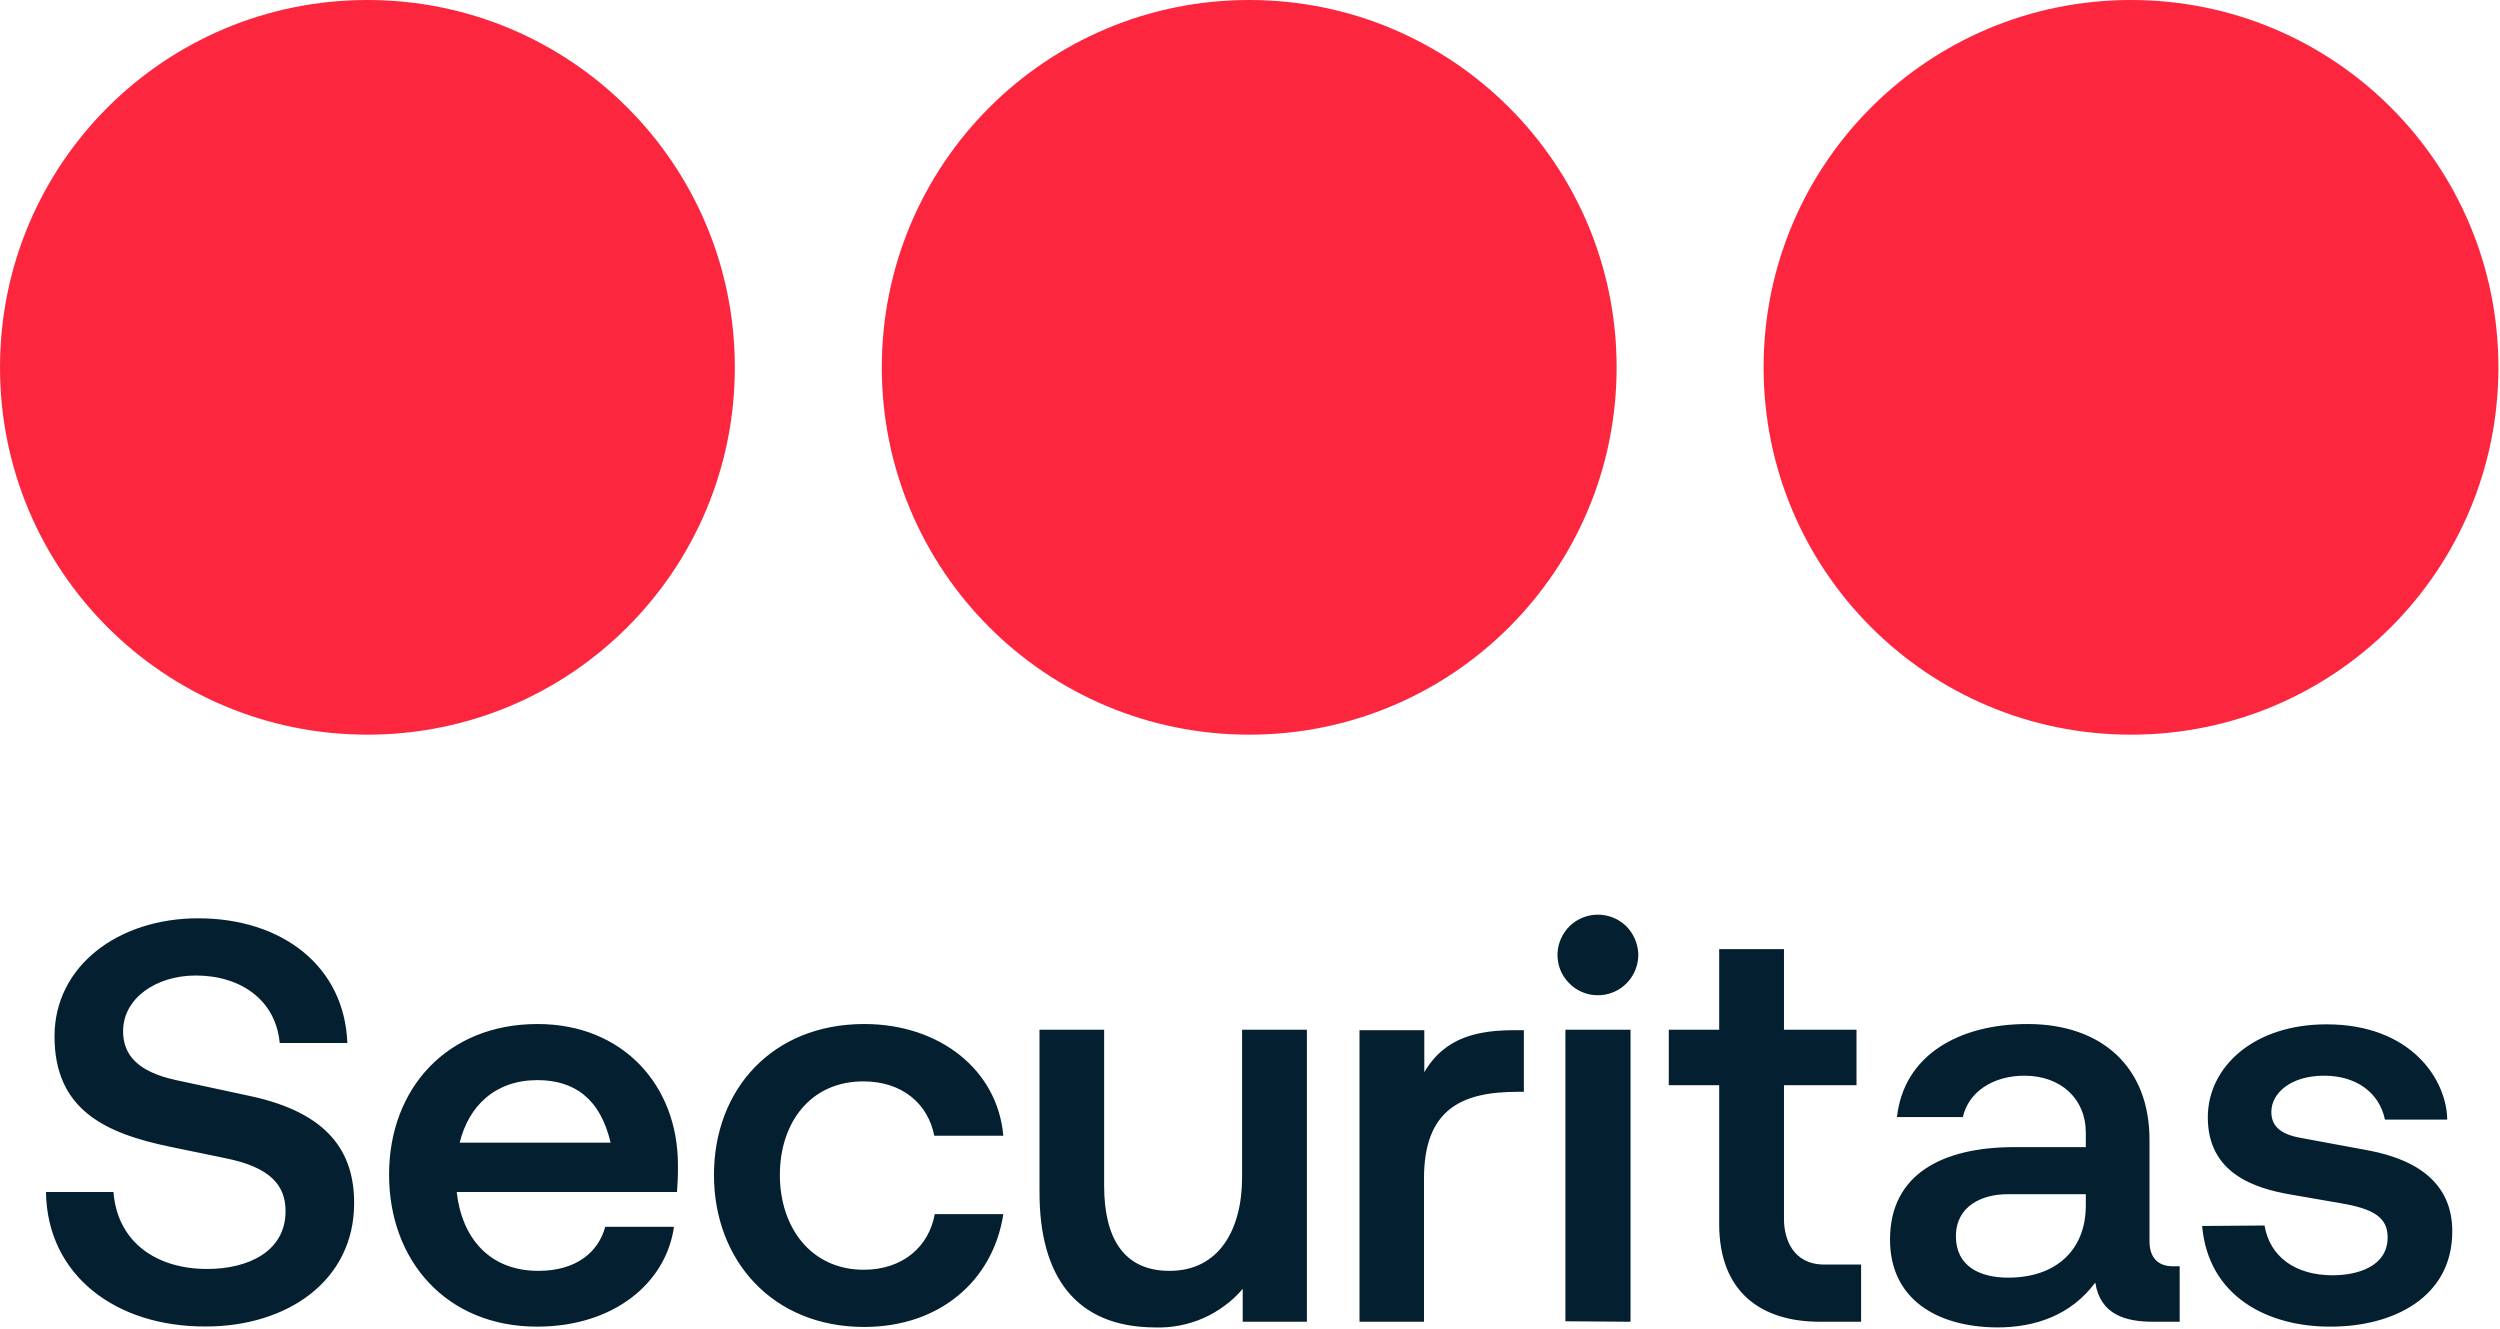 <svg version="1.2" xmlns="http://www.w3.org/2000/svg" viewBox="0 0 1582 841" width="1582" height="841">
	<title>Securitas_AB_logo (1)-svg</title>
	<style>
		.s0 { fill: #fc273f } 
		.s1 { fill: #031f30 } 
	</style>
	<path id="Layer" class="s0" d="m1348.5 464.9c-128.6 0-232.5-103.9-232.5-232.4 0-128.6 103.9-232.5 232.5-232.5 128.6 0 232.5 103.9 232.5 232.5 0 128.5-103.9 232.4-232.5 232.4z"/>
	<path id="Layer" class="s0" d="m790.5 464.9c-128.6 0-232.5-103.9-232.5-232.4 0-128.6 103.9-232.5 232.5-232.5 128.6 0 232.5 103.9 232.5 232.5 0 128.5-103.9 232.4-232.5 232.4z"/>
	<path id="Layer" class="s0" d="m232.5 464.9c-128.6 0-232.5-103.9-232.5-232.4 0-128.6 103.9-232.5 232.5-232.5 128.6 0 232.5 103.9 232.5 232.5 0 128.5-103.9 232.4-232.5 232.4z"/>
	<path id="Layer" fill-rule="evenodd" class="s1" d="m29.1 754.3h42.7c2.5 31.9 27.3 48.7 59.3 48.7 26.2 0 49.6-11.2 49.6-36.6 0-16.7-10.1-27.9-38.1-33.5l-34.8-7.2c-41.7-8.6-73.3-23.7-73.3-69.9 0-44.7 40.6-74.7 90.8-74.7 53.5 0 92.7 30.5 94.5 78.9h-42.8c-2.5-27.2-24.7-42.7-53.1-42.7-25.1 0-46 14.4-46 35.2 0 14.7 8.7 25.5 33.1 30.9l47 10.1c50.2 10.7 66.1 35.8 66.1 67.8 0 49.5-42.7 78.1-93.8 78.1-57 0.3-100.5-32.4-101.2-85.1zm399.3 0h-139.4c3.2 28.7 20.4 49.9 51.7 49.9 24 0 38-11.9 42.3-27.9h43.5c-5.1 35.9-38.4 63.2-86.6 63.2-57.4 0-93.7-41.7-93.7-96.2 0-54.5 36.7-95.3 94-95.3 53.6 0 88.8 38.4 88.8 89.2 0.1 6.7-0.3 13.5-0.6 17.1zm-137.5-31.2h95.5c-6.5-27.9-23-39.6-46.3-39.6-26.6 0-43.5 16.2-49.2 39.6zm160.9 20.4c0-54.2 37-95.5 95.1-95.5 47.8 0 84.4 29.1 88 70.7h-43.7c-3.9-20.1-20.1-34.4-44.9-34.4-33.5 0-52.8 26.2-52.8 59.2 0 33.1 19.6 60 53.1 60 24.8 0 41.3-14.8 44.9-35.2h43.4c-6.4 42-40.2 71.4-88 71.4-58.2 0-95.1-42.3-95.1-96.2zm206 11.1v-103h40.9v98.7c0 33.5 12.6 53.9 41.4 53.9 31.2 0 45.9-25.9 45.9-59.3v-93.3h41v184.8h-40.6v-20.8c-3.4 4-7.2 7.6-11.5 10.7-4.2 3.1-8.8 5.8-13.6 7.9-4.8 2.1-9.8 3.6-15 4.6-5.1 1-10.4 1.4-15.7 1.2-50.1-0.3-72.8-32.6-72.8-85.4zm202.5 81.8v-184.5h41v26.6c13.2-22.7 34.8-26.6 57.5-26.6h5.5v39h-3.9c-35.6 0-59.3 11.1-59.3 54.9v90.6zm125.3-233.3c0.3-6.5 3.2-12.7 7.9-17.3 4.8-4.5 11.1-7 17.6-7 6.6 0 12.9 2.5 17.7 7 4.7 4.6 7.5 10.8 7.9 17.3 0.3 7-2.3 13.8-7.1 18.8-4.8 5.1-11.5 7.9-18.5 7.9-6.9 0-13.6-2.8-18.4-7.9-4.9-5-7.4-11.8-7.1-18.8zm5 233v-184.5h41.2v184.8zm160.9 0.3c-37.4 0-63.6-19.1-63.6-61.8v-87.9h-31.9v-35.1h31.9v-51h41v51h45.9v35.1h-45.9v84.8c0 12.2 5.5 28.7 25.5 28.7h23.3v36.2zm44.5-52c0-41.6 33.5-58.5 78.7-58.5h45.2v-9.3c0-21.2-15.8-35.9-38.8-35.9-20.1 0-35.5 10.4-39 26.2h-41.7c4.3-39.1 39.1-58.9 82.6-58.9 47.1 0 77.2 27.3 77.2 73.2v64.3c0 10 5.1 15.8 14.8 15.8h4.3v35.1h-16.8c-17.2 0-33.4-4.3-36.6-24.8-15.5 20.8-38.1 28.4-62.2 28.4-38.6-0.3-67.7-18.3-67.7-55.6zm123.9-21.5v-7.2h-49.6c-16.1 0-32.6 7.5-32.6 26.6 0 19 15.1 26.2 33 26.2 30.9 0 49.2-18 49.2-45.6zm73.6 12.9l39.5-0.3c3.3 19.7 19.4 31.5 43.1 31.5 15.8 0 34.8-5.6 34.8-24 0-12.6-8.9-18-29.1-21.5l-32.3-5.6c-22.6-3.9-52.4-13.3-52.4-48.8 0-32 29.1-58.9 75.1-58.9 53.8 0 76.1 35.2 76.4 60.3h-39.4c-3.7-17.6-18.7-27.8-38.5-27.8-21.2 0-33.4 11.1-33.4 22.9 0 10.5 7.9 14.8 20.4 16.8l40.6 7.5c34.8 6.5 53.5 23.3 53.5 51.3 0 42-37.7 60.3-76.8 60.3-40.2 0.2-77.6-19.2-81.5-63.7z"/>
</svg>